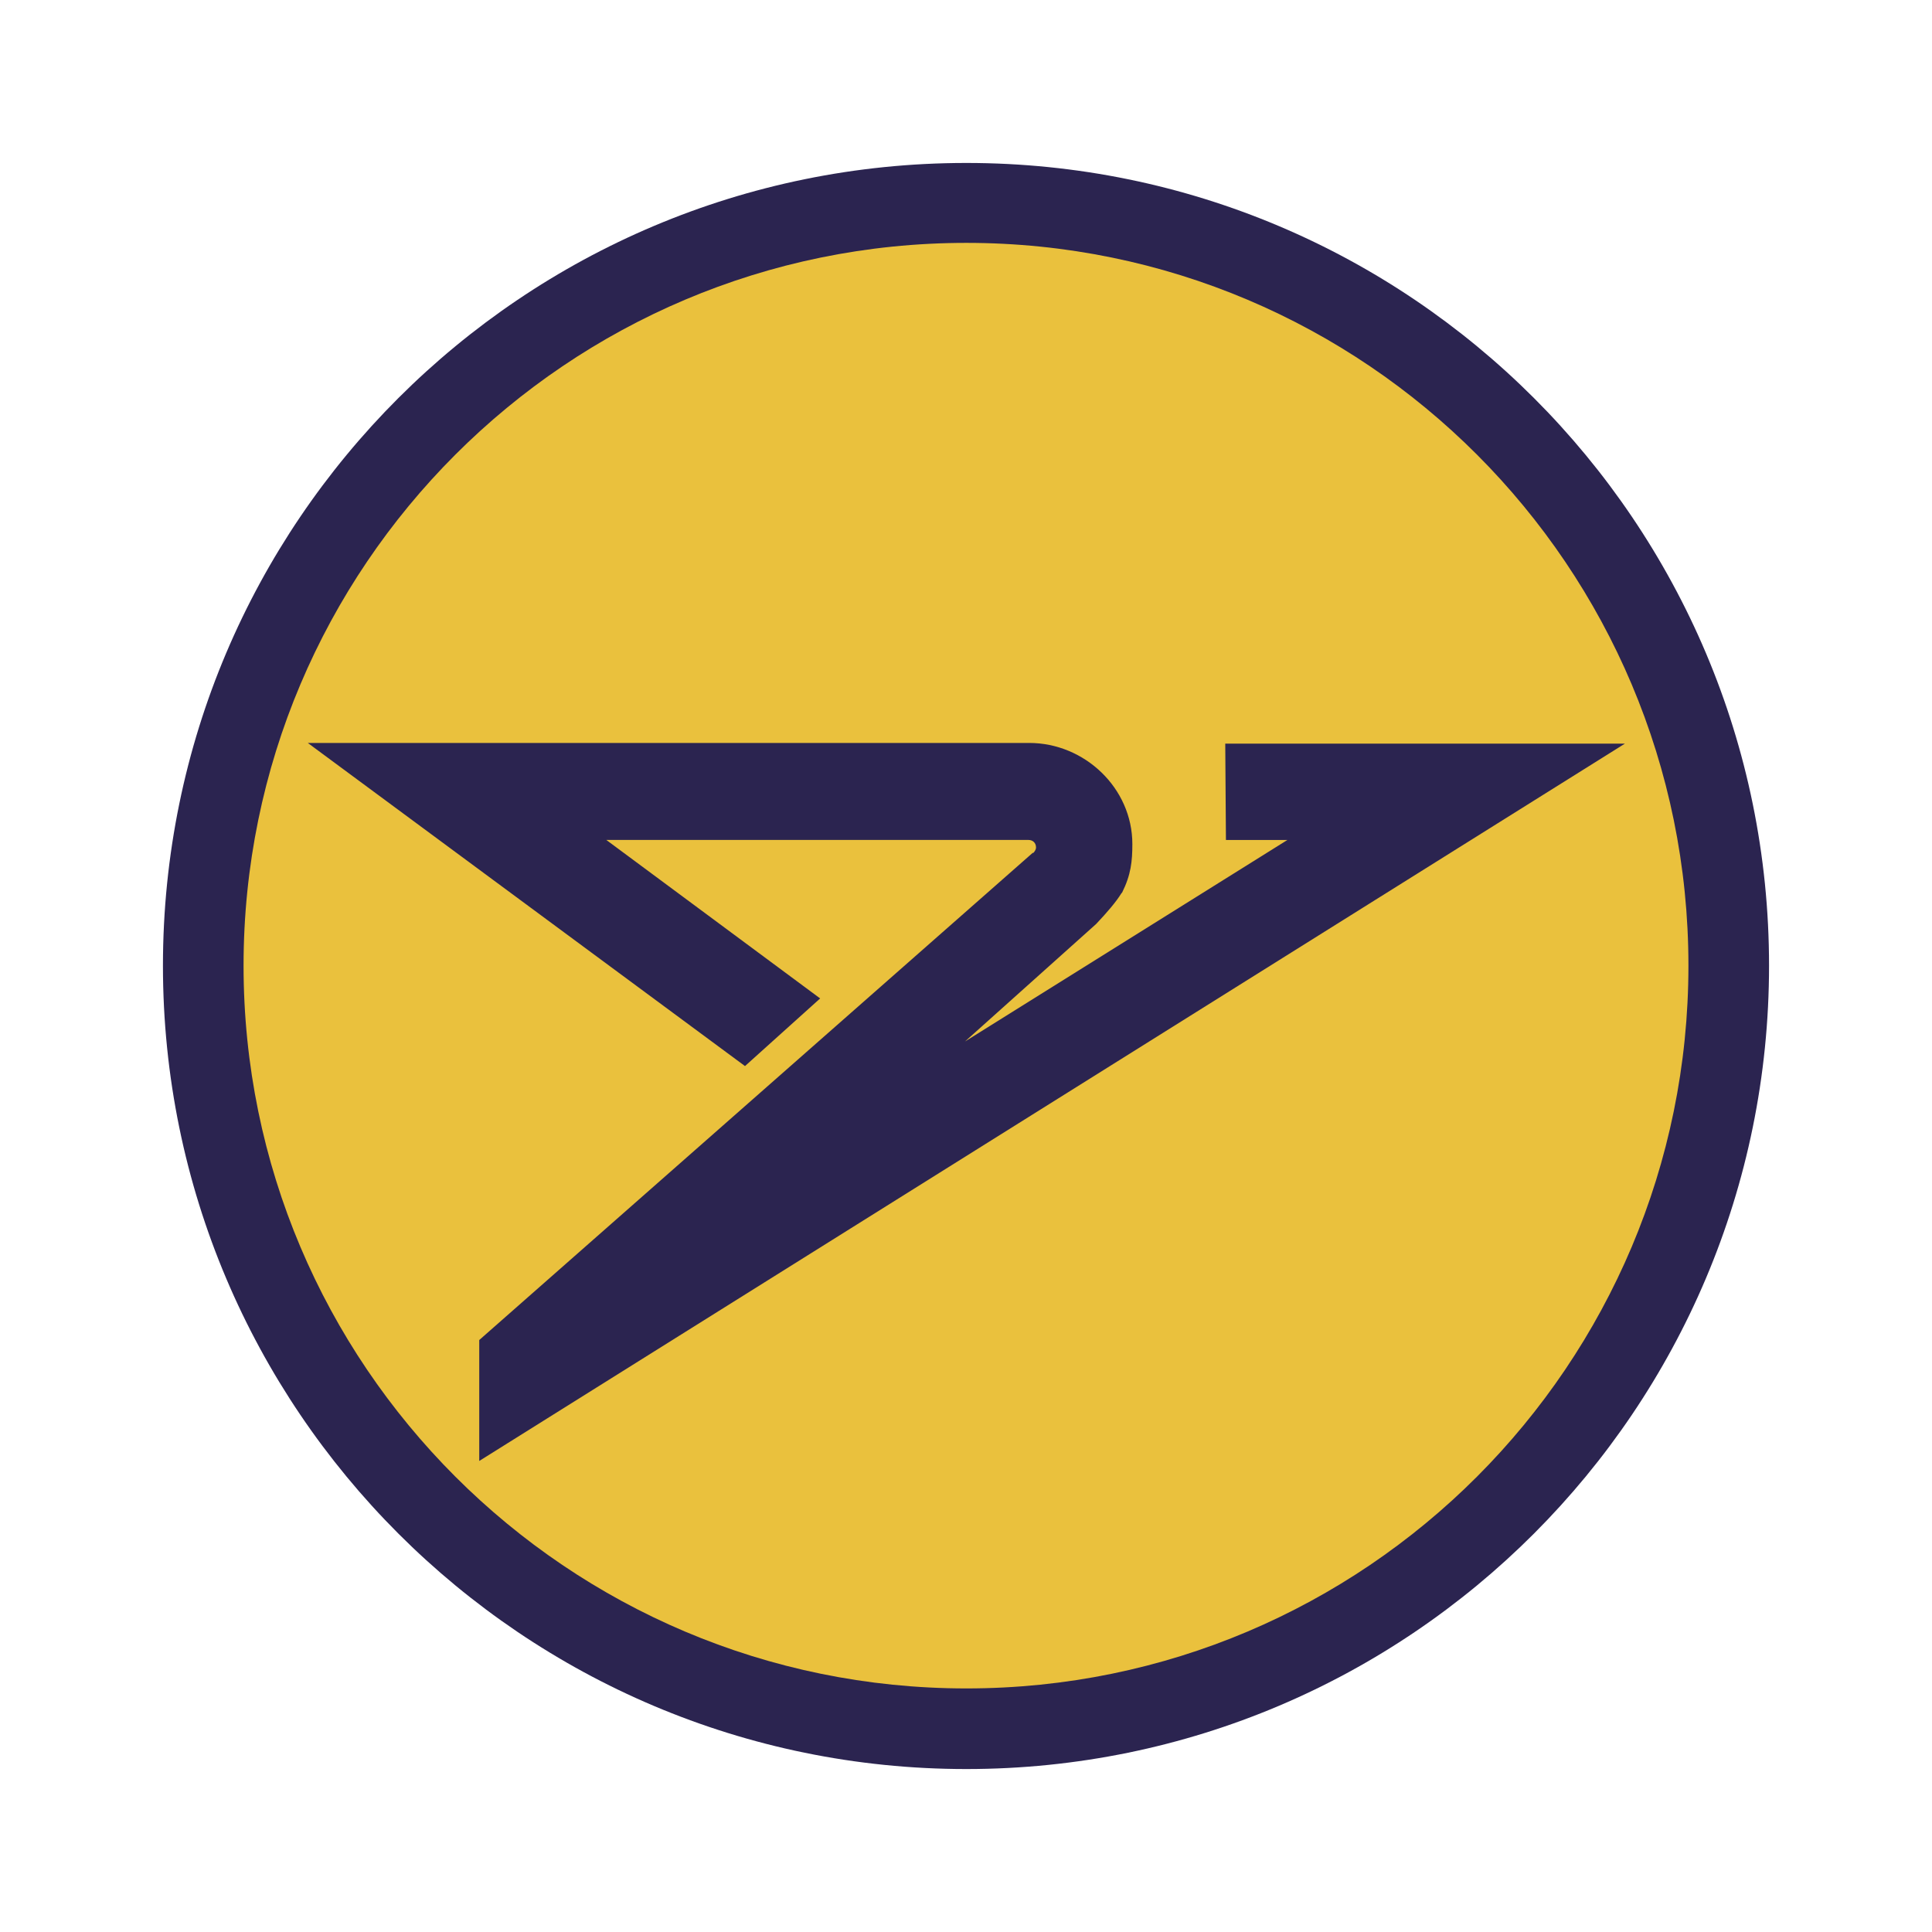 <svg xmlns="http://www.w3.org/2000/svg" width="2500" height="2500" viewBox="0 0 192.756 192.756"><g fill-rule="evenodd" clip-rule="evenodd"><path fill="#fff" d="M0 0h192.756v192.756H0V0z"/><path d="M96.412 16.258c44.234 0 80.086 35.851 80.086 80.086 0 44.234-35.852 80.154-80.086 80.154-44.235 0-80.155-35.92-80.155-80.154 0-44.235 35.92-80.086 80.155-80.086z" fill="#2b2450"/><path d="M96.412 168.455c39.805 0 72.043-32.307 72.043-72.111s-32.238-72.112-72.043-72.112C56.608 24.232 24.3 56.54 24.3 96.344c0 39.804 32.308 72.111 72.112 72.111z" fill="#eac13d"/><path d="M47.815 133.695l55.208-48.597h.068c.137-.137.273-.341.273-.546 0-.477-.342-.75-.75-.75H60.493l21.333 15.812-7.498 6.748-43.62-32.238h71.976c5.52 0 10.291 4.499 10.291 10.088 0 1.704-.137 3.067-1.021 4.839l-.068.068c-.547.886-1.432 1.909-2.523 3.067L96.276 103.91l32.171-20.107h-6.135l-.068-9.61h39.873L47.815 145.76v-12.065z" fill="#2b2450"/></g></svg>